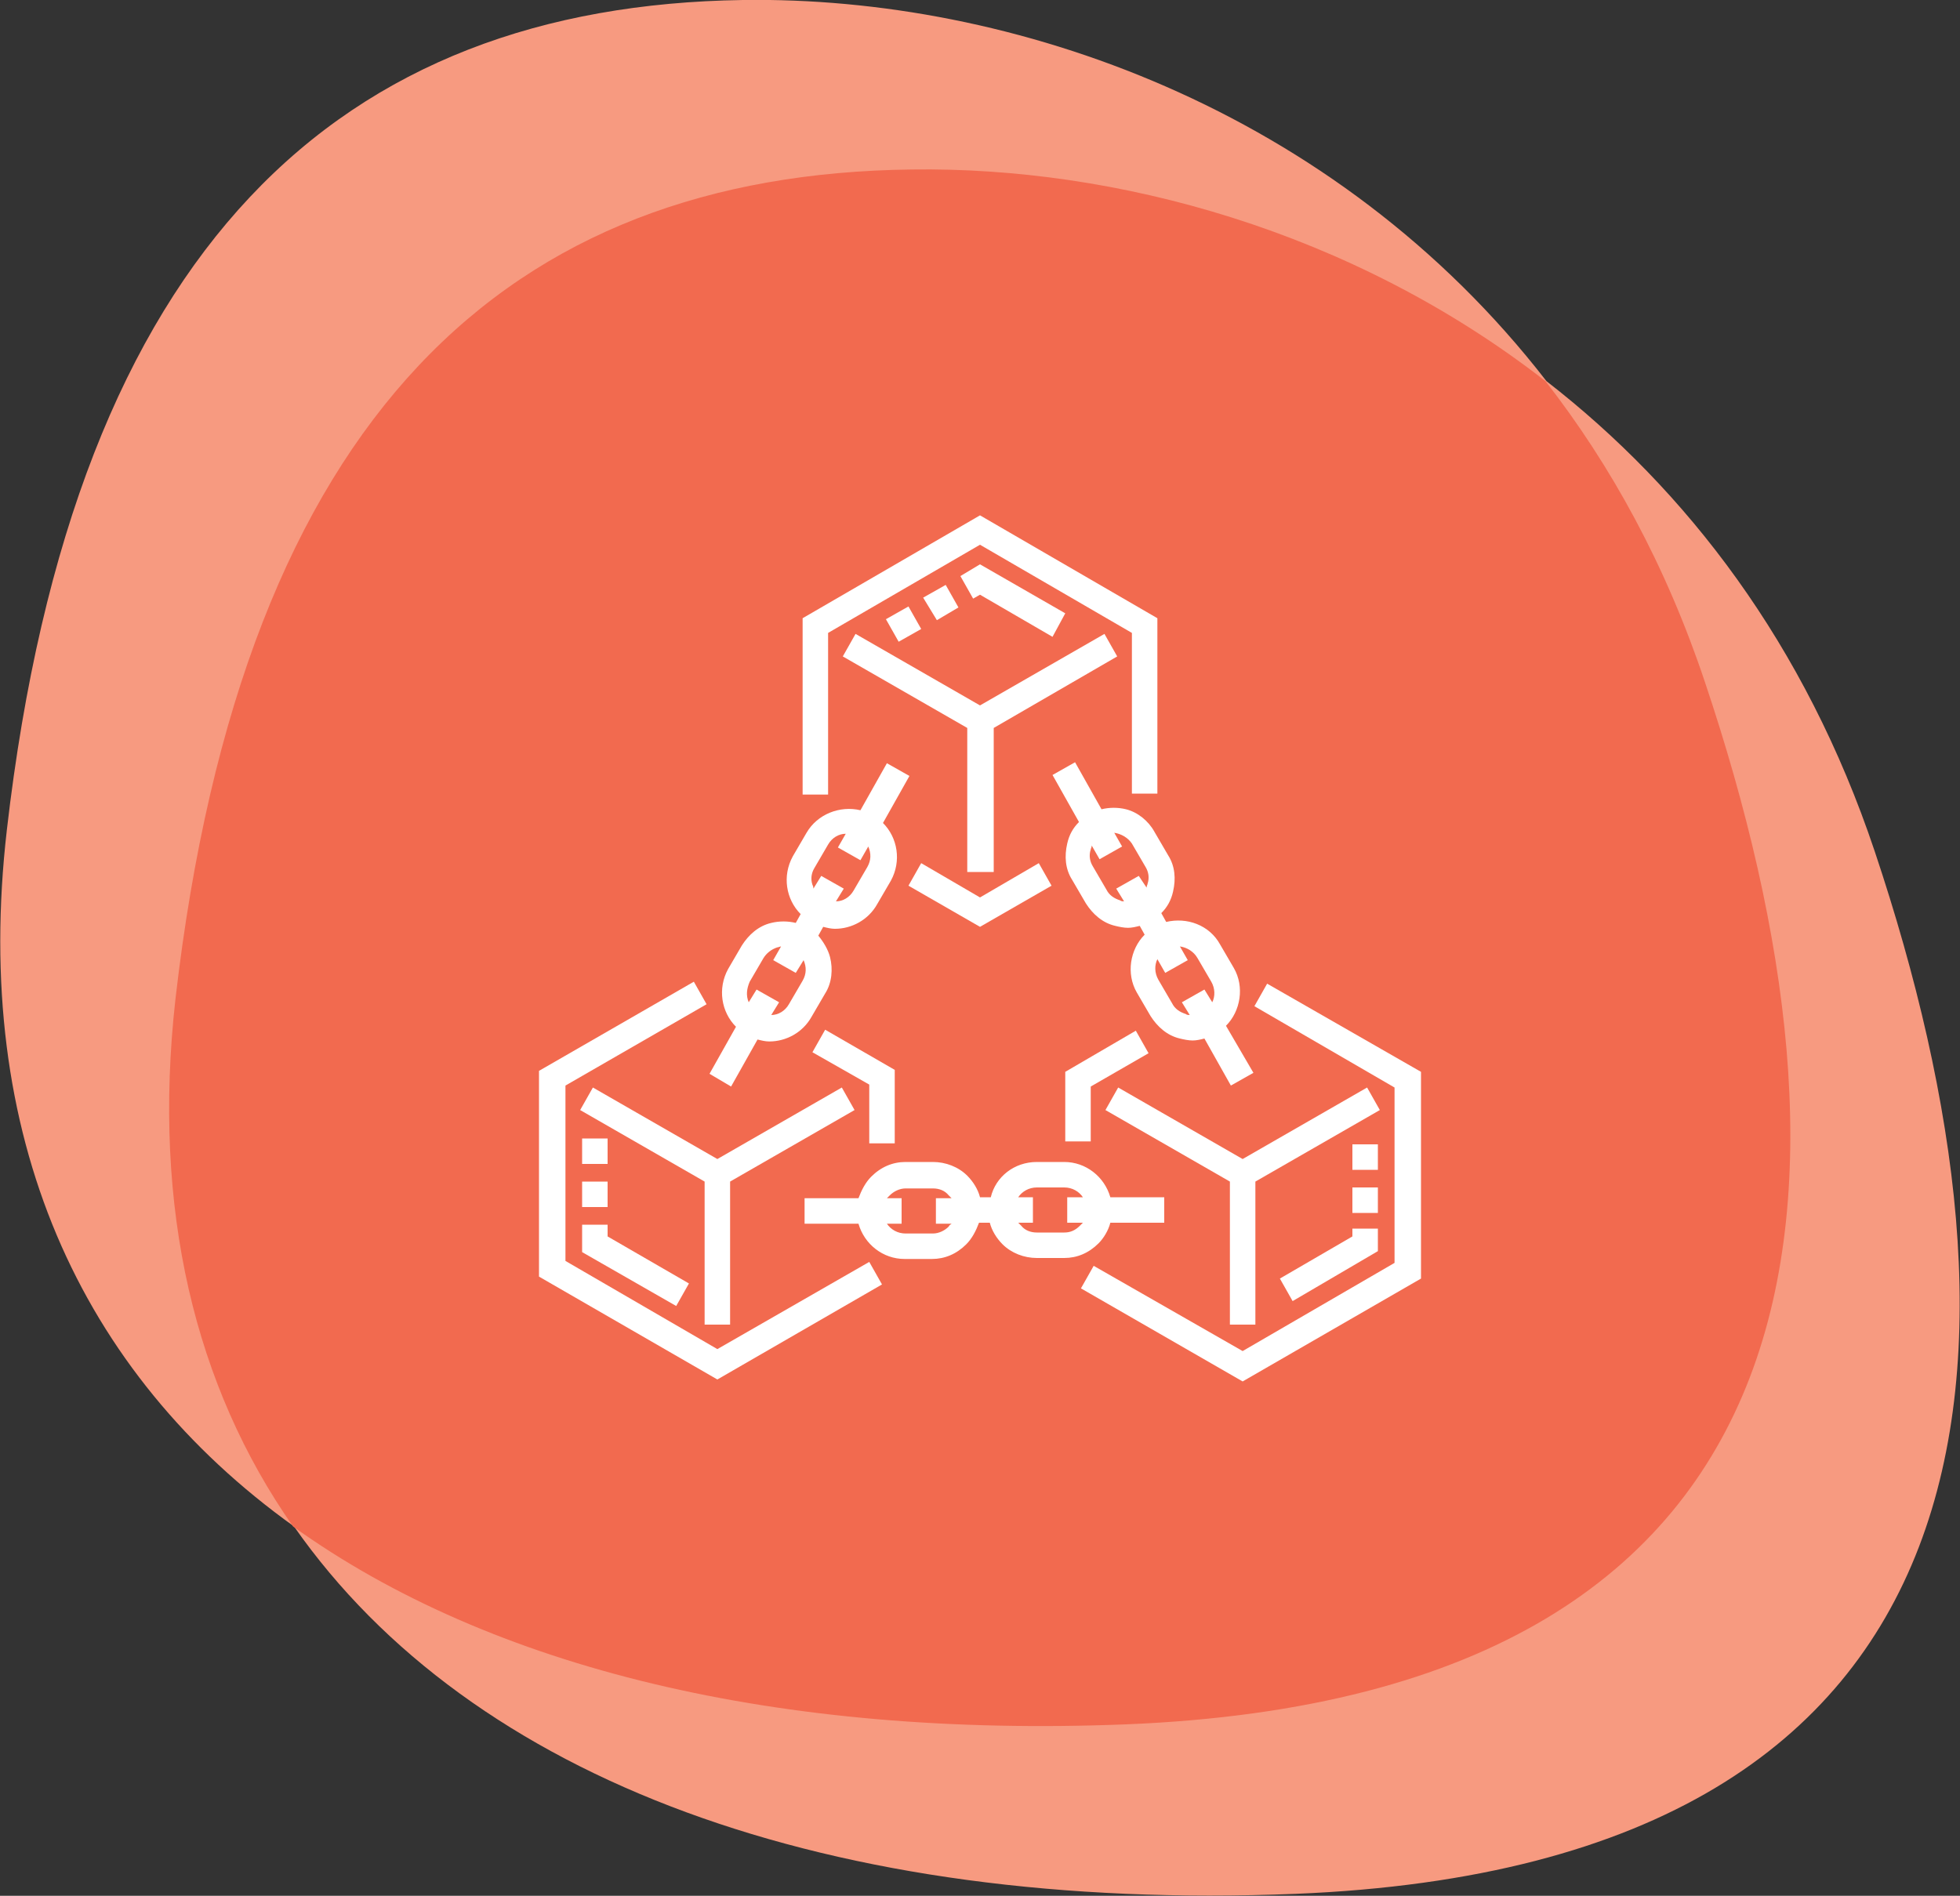 <?xml version="1.0" encoding="utf-8"?>
<!-- Generator: Adobe Illustrator 25.3.0, SVG Export Plug-In . SVG Version: 6.00 Build 0)  -->
<svg version="1.1" id="Layer_1" xmlns="http://www.w3.org/2000/svg" xmlns:xlink="http://www.w3.org/1999/xlink" x="0px" y="0px"
	 viewBox="0 0 200 193.5" style="enable-background:new 0 0 200 193.5;" xml:space="preserve">
<rect x="0" y="0" width="200" height="193.5" fill="#333333" stroke="none"/>
<style type="text/css">
	.st0{fill:#9EBEE4;}
	.st1{fill:#679CD3;}
	.st2{fill:#FCDFAD;}
	.st3{fill:#F8C87E;}
	.st4{fill:#65C5AD;}
	.st5{fill:#0CB286;}
	.st6{fill:#9FBFE4;}
	.st7{fill:#F79A80;}
	.st8{fill:#F26A4F;}
	.st9{fill:#FFFFFF;}
	.st10{fill:#E4AA72;}
	.st11{fill:#69BEE5;}
	.st12{fill:#9FC276;}
	.st13{fill:#A48ED8;}
	.st14{fill:#879EA8;}
	.st15{fill:#C59ED2;}
</style>
<path class="st7" d="M191.3,86.9c-7.1-21.2-19.2-36.9-33.5-48C136.2,11,103.2-0.4,75.8,0C34.9,0.6,7.6,24.8,0.7,84.7
	c-3.6,31.2,7.4,55.4,29.3,71.1c18.1,25.9,54.6,39.4,102.2,37.5C206.1,190.3,208.2,137.4,191.3,86.9z"/>
<path class="st8" d="M114.9,176c-35.5,1.4-64.8-5.7-85-20.2c-10-14.3-14.4-32.4-12-53.8c6.9-60,34.2-84.2,75.1-84.7
	c20.8-0.3,44.9,6.2,64.7,21.6c6.7,8.6,12.3,18.8,16.3,30.8C190.9,120.1,188.9,173,114.9,176z"/>
<g>
	<g>
		<path class="st9" d="M114.9,82.6c-0.8-0.2-1.7-0.2-2.5,0l-2.7-4.8l-2.3,1.3l2.7,4.8c-0.6,0.6-1,1.3-1.2,2.2
			c-0.3,1.3-0.2,2.6,0.5,3.7l1.4,2.4c0.7,1.1,1.7,2,3,2.3c0.4,0.1,0.9,0.2,1.3,0.2c0.4,0,0.8-0.1,1.2-0.2l0.5,0.9
			c-1.5,1.5-1.9,4-0.8,5.9l1.4,2.4c0.7,1.1,1.7,2,3,2.3c0.4,0.1,0.9,0.2,1.3,0.2c0.4,0,0.8-0.1,1.2-0.2l2.7,4.8l2.3-1.3l-2.8-4.8
			c1.5-1.5,1.9-4,0.8-5.9l-1.4-2.4c-1.1-2-3.4-2.8-5.5-2.3l-0.5-0.9c0.6-0.6,1-1.3,1.2-2.2c0.3-1.3,0.2-2.6-0.5-3.7l-1.4-2.4
			C117.2,83.8,116.1,82.9,114.9,82.6L114.9,82.6z M122.2,97.8l1.4,2.4c0.4,0.7,0.4,1.5,0.1,2.1l-0.8-1.3l-2.3,1.3l0.8,1.3
			c-0.1,0-0.3,0-0.4-0.1c-0.6-0.2-1.1-0.5-1.4-1.1l-1.4-2.4c-0.4-0.7-0.4-1.5-0.1-2.1l0.8,1.4l2.3-1.3l-0.8-1.4
			C121.1,96.7,121.8,97.1,122.2,97.8L122.2,97.8z M116.2,89.4l-2.3,1.3l0.8,1.3c-0.1,0-0.3,0-0.4-0.1c-0.6-0.2-1.1-0.5-1.4-1.1
			l-1.4-2.4c-0.3-0.5-0.4-1.1-0.2-1.7c0-0.1,0.1-0.2,0.1-0.4l0.8,1.4l2.3-1.3l-0.8-1.4c0.7,0.1,1.4,0.5,1.8,1.1l1.4,2.4
			c0.3,0.5,0.4,1.1,0.2,1.7c0,0.1-0.1,0.2-0.1,0.4L116.2,89.4z"/>
		<path class="st9" d="M74.6,110.9l2.7-4.8c0.4,0.1,0.8,0.2,1.2,0.2c1.7,0,3.4-0.9,4.3-2.5l1.4-2.4c0.7-1.1,0.8-2.5,0.5-3.7
			c-0.2-0.8-0.7-1.6-1.2-2.2l0.5-0.9c0.4,0.1,0.8,0.2,1.2,0.2c1.7,0,3.4-0.9,4.3-2.5l1.4-2.4c1.1-2,0.7-4.4-0.8-5.9l2.7-4.8
			l-2.3-1.3l-2.7,4.8c-2.1-0.5-4.4,0.4-5.5,2.3l-1.4,2.4c-1.1,2-0.7,4.4,0.8,5.9l-0.5,0.9c-0.8-0.2-1.7-0.2-2.5,0
			c-1.3,0.3-2.3,1.2-3,2.3l-1.4,2.4c-1.1,2-0.7,4.4,0.8,5.9l-2.7,4.8L74.6,110.9z M82.9,90.3c-0.2-0.6-0.1-1.2,0.2-1.7l1.4-2.4
			c0.4-0.7,1.1-1.1,1.8-1.1l-0.8,1.4l2.3,1.3l0.8-1.4c0.3,0.7,0.3,1.4-0.1,2.1l-1.4,2.4c-0.4,0.7-1.1,1.1-1.8,1.1l0.8-1.3l-2.3-1.3
			l-0.8,1.3C83,90.6,83,90.5,82.9,90.3L82.9,90.3z M76.5,100.2l1.4-2.4c0.3-0.5,0.8-0.9,1.4-1.1c0.1,0,0.3-0.1,0.4-0.1L78.9,98
			l2.3,1.3L82,98c0.3,0.7,0.3,1.4-0.1,2.1l-1.4,2.4c-0.4,0.7-1.1,1.1-1.8,1.1l0.8-1.3l-2.3-1.3l-0.8,1.3
			C76.1,101.6,76.2,100.9,76.5,100.2L76.5,100.2z"/>
		<path class="st9" d="M113.3,124.8l5.5,0l0-2.6l-5.5,0c-0.6-2.1-2.5-3.6-4.7-3.6h0l-2.8,0c-2.3,0-4.2,1.5-4.7,3.6H100
			c-0.2-0.8-0.7-1.6-1.3-2.2c-0.9-0.9-2.2-1.4-3.5-1.4h0l-2.8,0c-1.3,0-2.5,0.5-3.5,1.5c-0.6,0.6-1,1.4-1.3,2.2l-5.5,0l0,2.6l5.5,0
			c0.6,2.1,2.5,3.6,4.7,3.6h0l2.8,0c1.3,0,2.5-0.5,3.5-1.5c0.6-0.6,1-1.4,1.3-2.2h1.1c0.2,0.8,0.7,1.6,1.3,2.2
			c0.9,0.9,2.2,1.4,3.5,1.4h0l2.8,0c1.3,0,2.5-0.5,3.5-1.5C112.6,126.4,113.1,125.6,113.3,124.8L113.3,124.8z M96.8,125.2
			c-0.4,0.4-1,0.7-1.6,0.7l-2.8,0h0c-0.8,0-1.5-0.4-1.9-1h1.5l0-2.6h-1.5c0.1-0.1,0.2-0.2,0.3-0.3c0.4-0.4,1-0.7,1.6-0.7l2.8,0h0
			c0.6,0,1.2,0.2,1.6,0.7c0.1,0.1,0.2,0.2,0.3,0.3h-1.6l0,2.6h1.6C97,125,96.9,125,96.8,125.2L96.8,125.2z M108.6,125.8l-2.8,0h0
			c-0.6,0-1.2-0.2-1.6-0.7c-0.1-0.1-0.2-0.2-0.3-0.3h1.5l0-2.6h-1.5c0.4-0.6,1.1-1,1.9-1l2.8,0h0c0.8,0,1.5,0.4,1.9,1h-1.6l0,2.6
			h1.6c-0.1,0.1-0.2,0.2-0.3,0.3C109.7,125.6,109.2,125.8,108.6,125.8L108.6,125.8z"/>
		<path class="st9" d="M101.4,89V74.3L114,67l-1.3-2.3L100,72l-12.7-7.3L86,67l12.7,7.3V89L101.4,89L101.4,89L101.4,89z"/>
		<path class="st9" d="M139.5,111l-12.7,7.3l-12.7-7.3l-1.3,2.3l12.7,7.3l0,14.6h2.6v-14.6l12.7-7.3L139.5,111z"/>
		<g>
			<path class="st9" d="M74.5,135.2v-14.6l12.7-7.3l-1.3-2.3l-12.7,7.3l-12.7-7.3l-1.3,2.3l12.7,7.3v14.6L74.5,135.2L74.5,135.2z"/>
			<path class="st9" d="M84.5,64.6l15.5-9l15.5,9V81h2.6V63.1L100,52.6L81.9,63.1v18h2.6V64.6z"/>
		</g>
		<path class="st9" d="M100,94.6l7.3-4.2l-1.3-2.3l-6,3.5l-6-3.5l-1.3,2.3L100,94.6z"/>
		<path class="st9" d="M73.2,137.7l-15.5-9v-17.9l14.4-8.3l-1.3-2.3L55,109.3v21l18.2,10.5l16.8-9.7l-1.3-2.3L73.2,137.7z"/>
		<path class="st9" d="M91.3,116.8v-7.6l-7.1-4.1l-1.3,2.3l5.8,3.3v6H91.3z"/>
		<path class="st9" d="M145,109.4l-15.7-9l-1.3,2.3l14.3,8.3l0,17.9l-15.5,9l-15.2-8.7l-1.3,2.3l16.5,9.5l18.2-10.5V109.4z"/>
		<path class="st9" d="M115.9,105.2l-7.2,4.2v7.1h2.6v-5.6l5.9-3.4L115.9,105.2z"/>
		<path class="st9" d="M91.7,65.5l-1.3-2.3l2.3-1.3l1.3,2.3L91.7,65.5z M107.4,65l-7.4-4.3l-0.7,0.4L98,58.8l2-1.2l8.7,5L107.4,65z
			 M95.6,63.3L94.2,61l2.3-1.3l1.3,2.3L95.6,63.3z"/>
		<path class="st9" d="M131.9,132.8l-1.3-2.3l7.4-4.3v-0.8h2.6v2.3L131.9,132.8z M138,123.8v-2.6h2.6v2.6H138z M138,119.4v-2.6h2.6
			v2.6H138z"/>
		<path class="st9" d="M69,133.3l-9.6-5.5V125H62v1.2l8.3,4.8L69,133.3z M59.4,123.2v-2.6H62v2.6H59.4z M62,118.8h-2.6v-2.6H62
			V118.8z"/>
	</g>
</g>
</svg>
